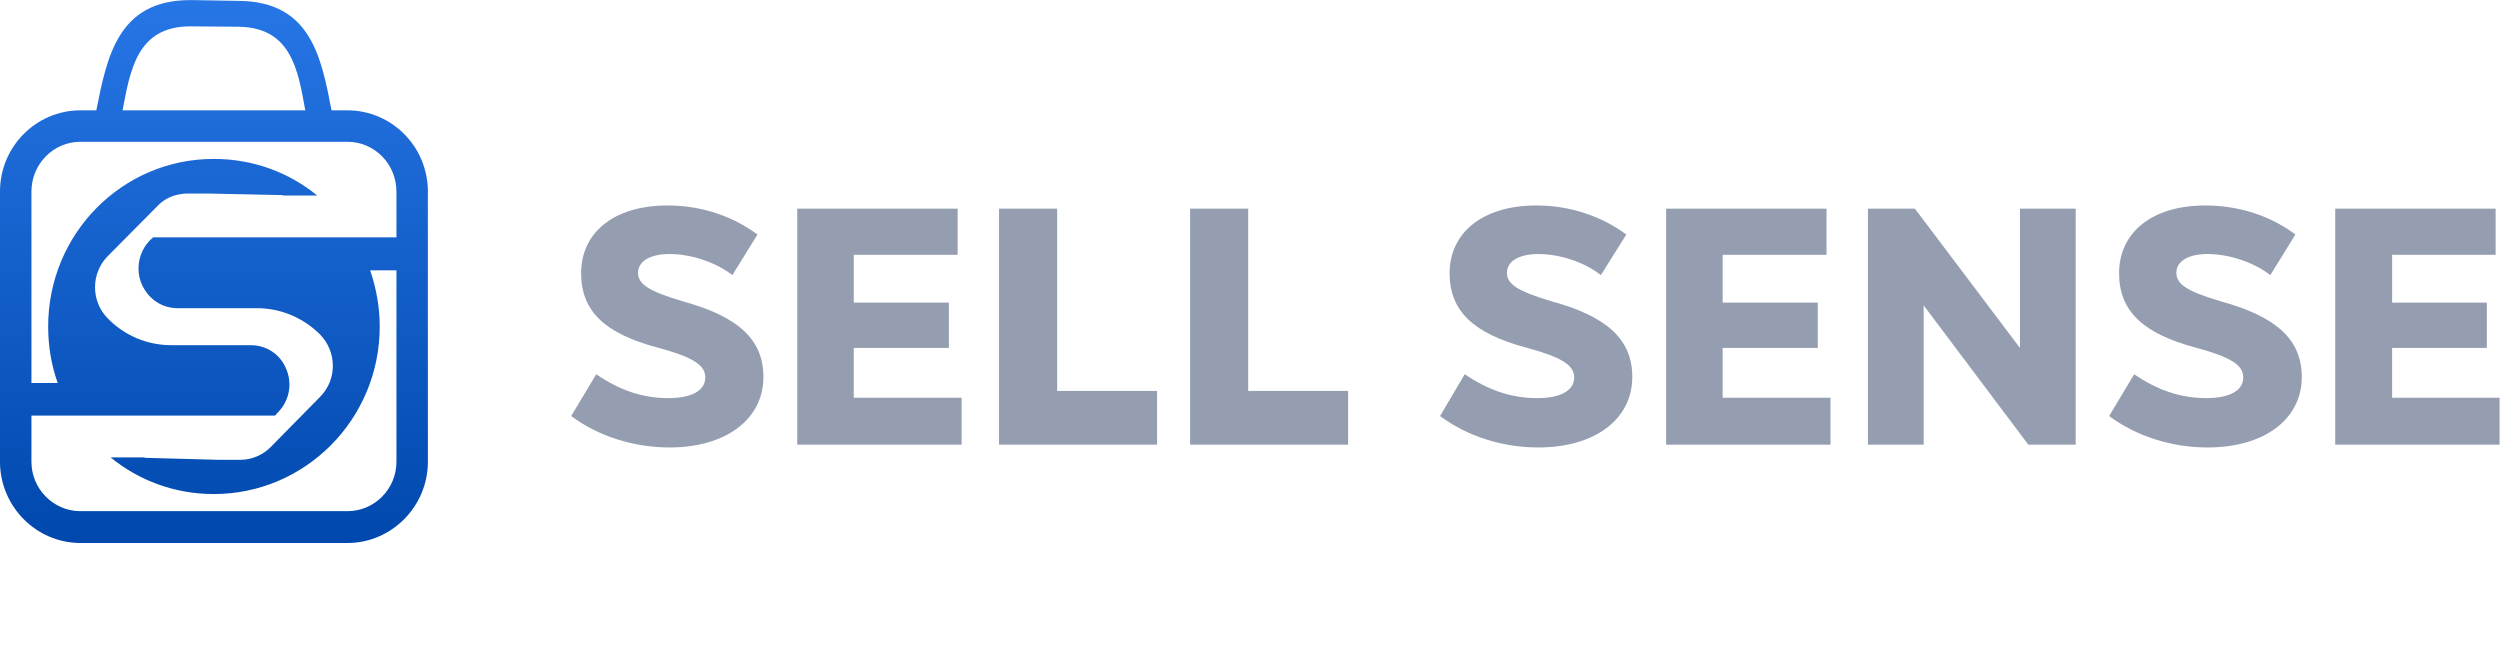 <?xml version="1.0" encoding="UTF-8"?> <!-- Creator: CorelDRAW X8 --> <svg xmlns="http://www.w3.org/2000/svg" xmlns:xlink="http://www.w3.org/1999/xlink" xml:space="preserve" width="62.805mm" height="16.403mm" style="shape-rendering:geometricPrecision; text-rendering:geometricPrecision; image-rendering:optimizeQuality; fill-rule:evenodd; clip-rule:evenodd" viewBox="0 0 6281 1640"> <defs> <style type="text/css"> <![CDATA[ .fil1 {fill:#949EB0;fill-rule:nonzero} .fil0 {fill:url(#id0);fill-rule:nonzero} ]]> </style> <linearGradient id="id0" gradientUnits="userSpaceOnUse" x1="537.44" y1="1363.8" x2="537.44" y2="0.02"> <stop offset="0" style="stop-opacity:1; stop-color:#0048AD"></stop> <stop offset="1" style="stop-opacity:1; stop-color:#2776E6"></stop> </linearGradient> </defs> <g id="Слой_x0020_1">  <g id="_2371277472192"> <path class="fil0" d="M873 1284l-671 0c-68,0 -123,-56 -123,-124l0 -116 609 0 0 0 3 0 6 -7c29,-28 38,-71 23,-108 -15,-39 -50,-62 -91,-62l-199 0c-60,0 -117,-24 -159,-67 -43,-43 -43,-114 0,-157l124 -125c12,-13 27,-22 43,-27l0 0 0 0c11,-3 22,-5 33,-5l52 0 188 4c0,0 0,1 1,1l85 0c-71,-58 -161,-92 -260,-92 -230,0 -416,188 -416,421 0,50 8,97 24,142l-66 0 0 -481c0,-69 55,-125 123,-125l671 0c68,0 123,56 123,125l0 115 -558 0 -54 0c0,0 0,1 0,1l-6 5c-33,33 -40,85 -15,125 18,29 48,47 83,47l199 0c60,0 117,24 159,66l0 0c43,44 43,114 0,157l-124 126c-20,20 -47,32 -76,32l-54 0 -186 -5c0,0 -1,0 -1,-1l-85 0c71,58 161,92 259,92 230,0 417,-188 417,-421 0,-49 -9,-97 -24,-141l66 0 0 481c0,68 -55,124 -123,124zm-40 -1007c-26,-135 -53,-273 -232,-275l-120 -2c-1,0 -2,0 -3,0 -181,0 -209,141 -236,277l-40 0c-111,0 -202,91 -202,204l0 679c0,112 91,204 202,204l671 0c111,0 202,-92 202,-204l0 -679c0,-113 -91,-204 -202,-204l-40 0zm-525 0c19,-100 36,-211 170,-211 1,0 1,0 2,0l120 1c133,2 149,111 167,210l-459 0z"></path> <path class="fil1" d="M1682 1124c142,0 236,-71 236,-177 0,-95 -64,-152 -202,-190 -88,-26 -113,-44 -113,-72 0,-29 31,-47 79,-47 55,0 117,21 158,53l63 -102c-62,-46 -140,-73 -226,-73 -137,0 -217,70 -217,170 0,97 61,152 192,187 89,24 120,44 120,75 0,33 -34,52 -93,52 -65,0 -123,-20 -181,-60l-63 105c67,50 156,79 247,79zm463 -250l239 0 0 -114 -239 0 0 -120 261 0 0 -116 -403 0 0 593 413 0 0 -118 -271 0 0 -125zm511 -350l-146 0 0 593 397 0 0 -135 -251 0 0 -458zm480 0l-146 0 0 593 397 0 0 -135 -251 0 0 -458zm729 600c142,0 236,-71 236,-177 0,-95 -64,-152 -202,-190 -88,-26 -113,-44 -113,-72 0,-29 31,-47 79,-47 55,0 117,21 157,53l64 -102c-62,-46 -141,-73 -226,-73 -137,0 -218,70 -218,170 0,97 62,152 192,187 89,24 121,44 121,75 0,33 -34,52 -93,52 -65,0 -123,-20 -182,-60l-62 105c67,50 155,79 247,79zm463 -250l239 0 0 -114 -239 0 0 -120 261 0 0 -116 -403 0 0 593 413 0 0 -118 -271 0 0 -125zm747 0l-264 -350 -118 0 0 593 140 0 0 -350 263 350 119 0 0 -593 -140 0 0 350zm471 250c143,0 237,-71 237,-177 0,-95 -65,-152 -203,-190 -88,-26 -112,-44 -112,-72 0,-29 30,-47 78,-47 55,0 117,21 158,53l63 -102c-61,-46 -140,-73 -226,-73 -137,0 -217,70 -217,170 0,97 62,152 192,187 89,24 120,44 120,75 0,33 -34,52 -93,52 -64,0 -123,-20 -181,-60l-63 105c67,50 156,79 247,79zm464 -250l238 0 0 -114 -238 0 0 -120 260 0 0 -116 -403 0 0 593 413 0 0 -118 -270 0 0 -125z"></path> </g> </g> </svg> 